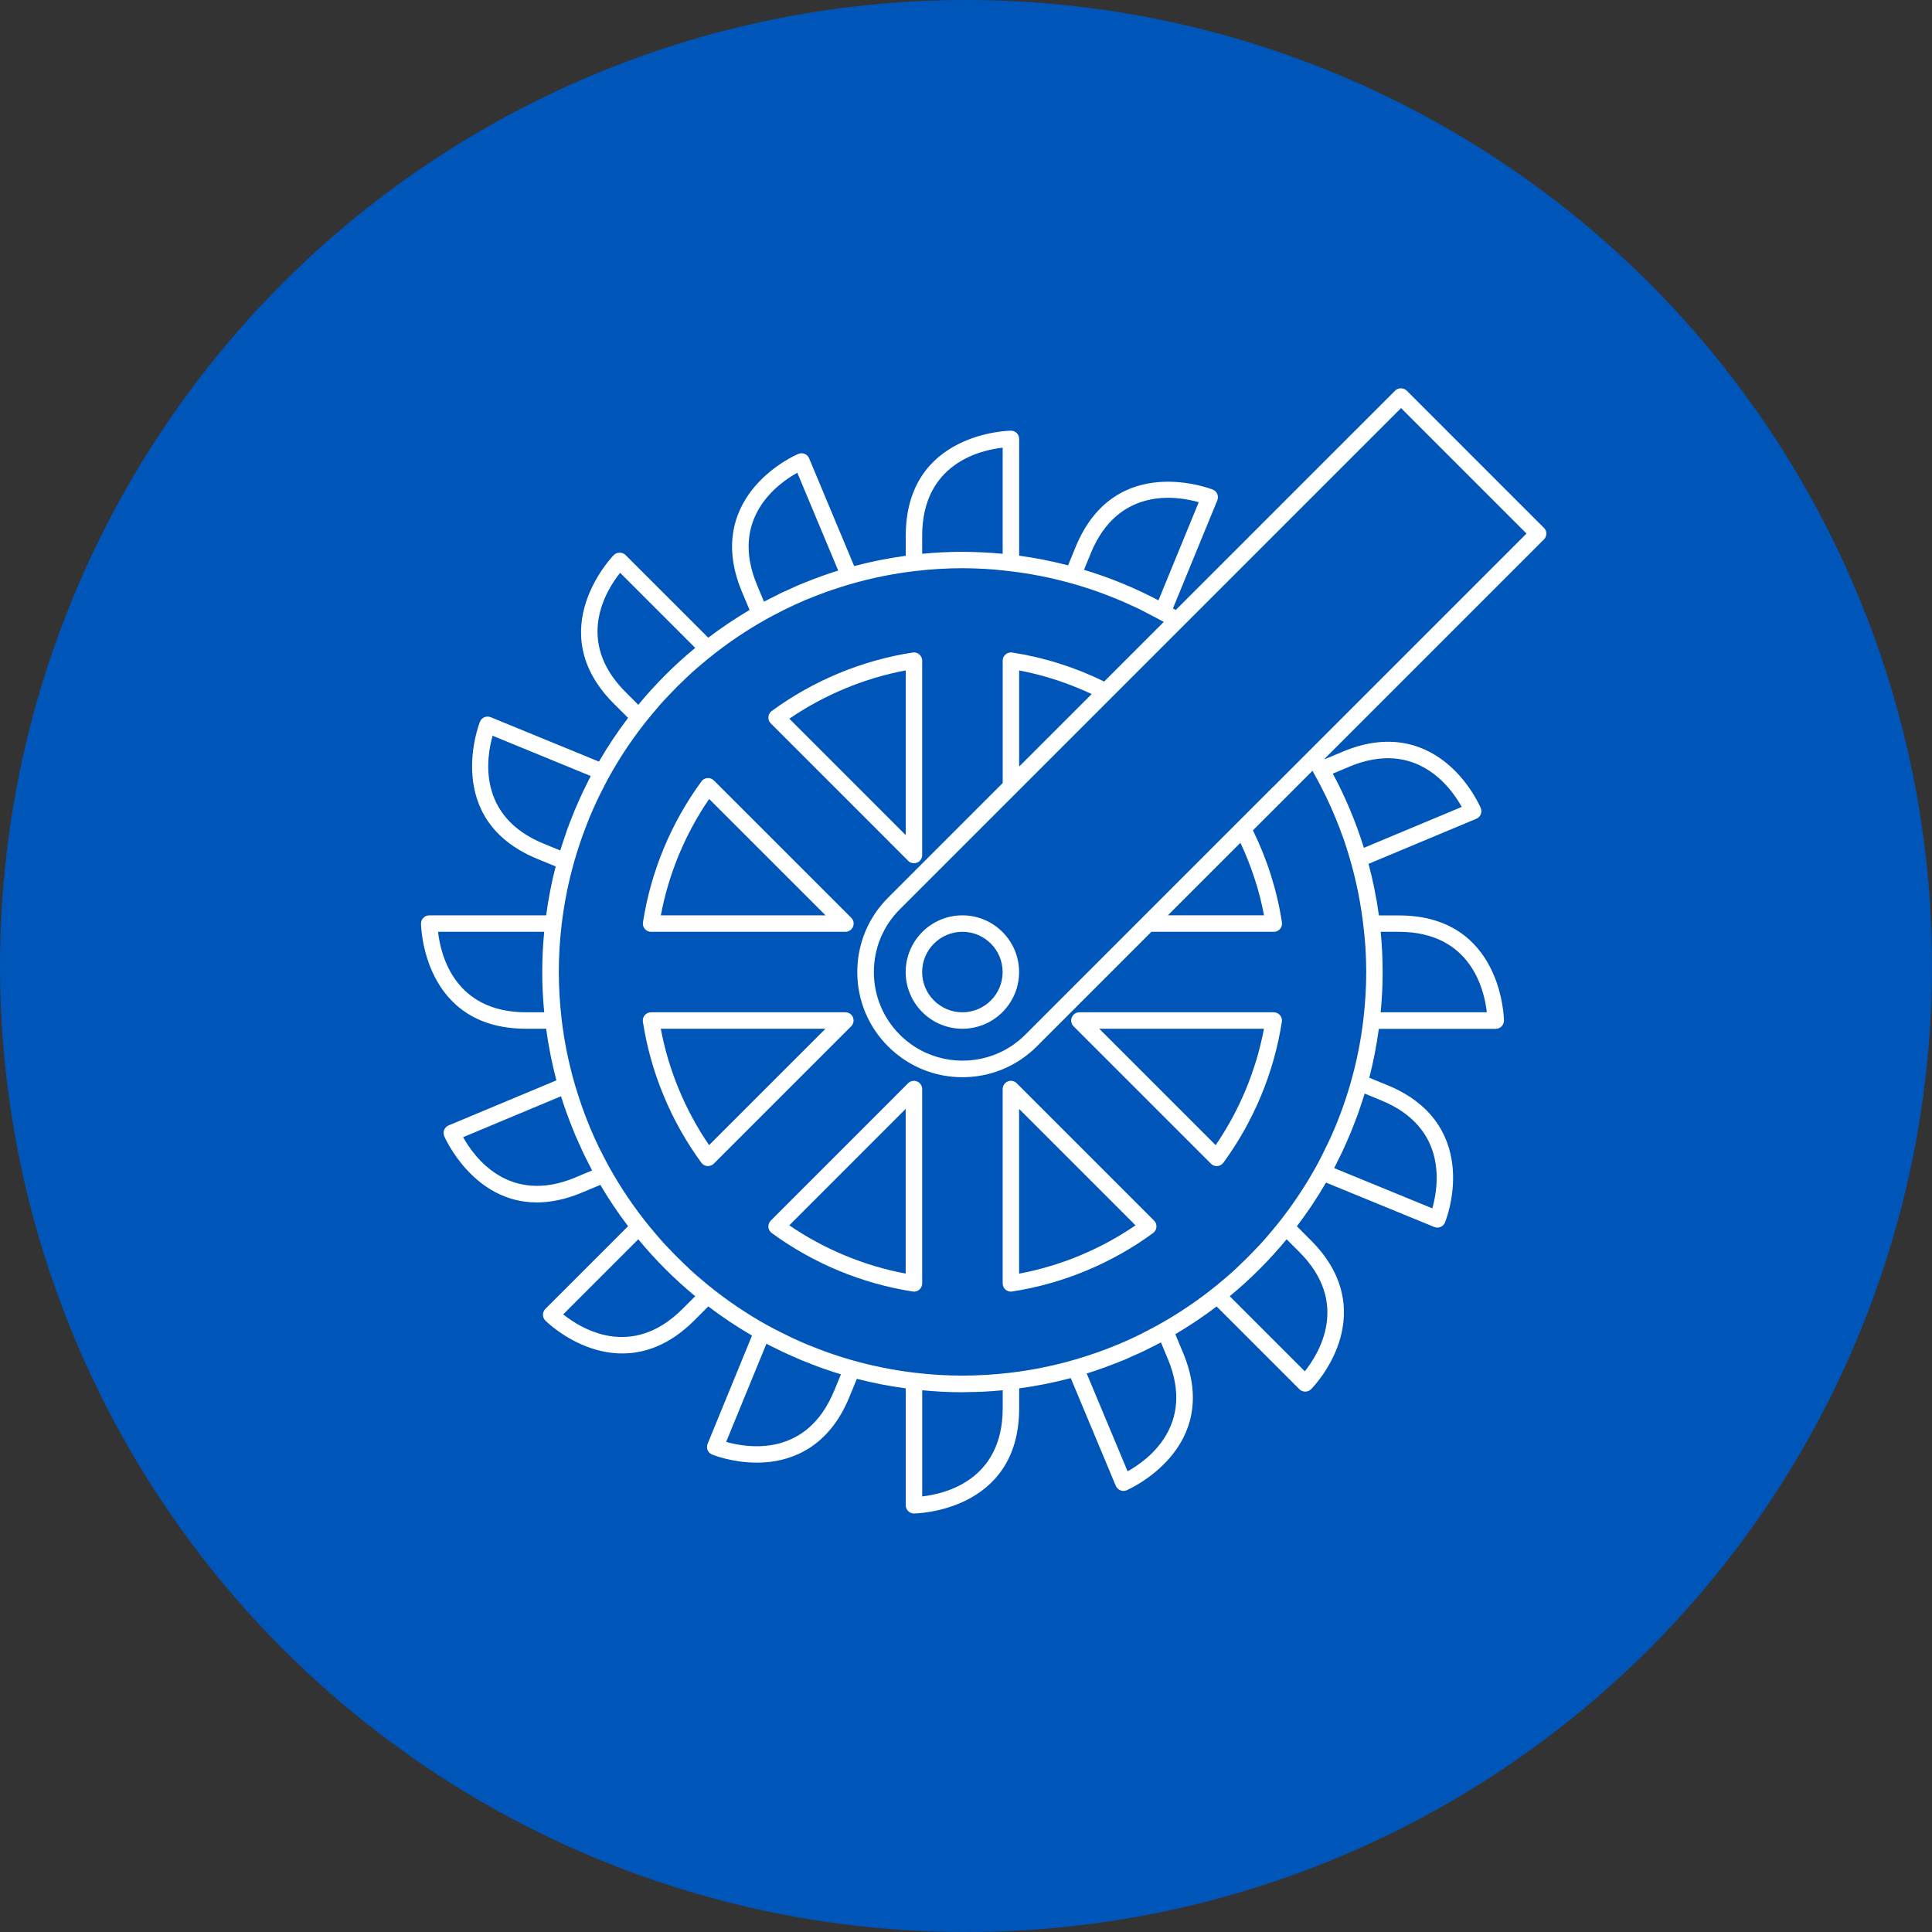 <?xml version="1.0" encoding="UTF-8"?><svg xmlns="http://www.w3.org/2000/svg" viewBox="0 0 500 500"><rect x="0" y="0" width="500" height="500" fill="#333333" stroke="none"/><defs><style>.c{fill:#0055b8;}.d{fill:#fff;}</style></defs><g id="a"><circle class="c" cx="250" cy="250" r="250"/></g><g id="b"><g><path class="d" d="M168.5,241.15h50.29c.86,0,1.64-.52,1.97-1.31,.33-.8,.15-1.71-.46-2.32l-35.55-35.54c-.44-.44-1.03-.68-1.67-.62-.62,.05-1.19,.36-1.55,.87-7.88,10.76-13.11,23.37-15.13,36.48-.1,.61,.08,1.24,.49,1.71,.4,.47,.99,.74,1.62,.74Zm15.02-34.38l30.13,30.12h-42.62c2.01-10.74,6.29-21.06,12.5-30.12Z"/><path class="d" d="M235.02,222.78c.41,.41,.95,.62,1.51,.62,.27,0,.55-.05,.82-.16,.8-.33,1.31-1.11,1.31-1.97v-50.29c0-.62-.27-1.21-.74-1.62-.47-.41-1.1-.58-1.71-.49-13.1,2.02-25.72,7.25-36.48,15.13-.5,.37-.82,.93-.87,1.55-.05,.62,.18,1.23,.62,1.67l35.54,35.55Zm-.62-49.27v42.62l-30.12-30.13c9.06-6.2,19.39-10.48,30.12-12.5Z"/><path class="d" d="M220.75,263.29c-.33-.8-1.11-1.31-1.97-1.31h-50.29c-.62,0-1.21,.27-1.62,.74-.41,.47-.58,1.1-.49,1.71,2.02,13.1,7.25,25.72,15.13,36.48,.37,.5,.93,.82,1.55,.87,.06,0,.11,0,.16,0,.56,0,1.1-.22,1.51-.62l35.55-35.55c.61-.61,.79-1.52,.46-2.32Zm-37.24,33.07c-6.2-9.06-10.48-19.39-12.5-30.12h42.62l-30.13,30.12Z"/><path class="d" d="M329.64,261.98h-50.29c-.86,0-1.64,.52-1.97,1.31-.33,.8-.15,1.71,.46,2.32l35.55,35.55c.4,.4,.94,.62,1.51,.62,.05,0,.11,0,.16,0,.62-.05,1.19-.36,1.55-.87,7.87-10.76,13.11-23.37,15.13-36.48,.1-.61-.08-1.24-.49-1.71-.4-.47-.99-.74-1.62-.74Zm-15.02,34.39l-30.13-30.13h42.62c-2.02,10.74-6.3,21.06-12.5,30.13Z"/><path class="d" d="M263.12,280.34c-.61-.61-1.52-.79-2.32-.46-.8,.33-1.31,1.11-1.31,1.97v50.29c0,.62,.27,1.21,.74,1.62,.39,.33,.88,.51,1.39,.51,.11,0,.22,0,.32-.03,13.1-2.02,25.72-7.25,36.48-15.13,.5-.37,.82-.93,.87-1.55,.05-.62-.18-1.23-.62-1.67l-35.55-35.55Zm.62,49.27v-42.62l30.13,30.13c-9.07,6.2-19.39,10.49-30.13,12.5Z"/><path class="d" d="M237.34,279.88c-.8-.33-1.71-.15-2.32,.46l-35.54,35.55c-.44,.44-.67,1.05-.62,1.67,.05,.62,.36,1.19,.87,1.55,10.76,7.87,23.37,13.1,36.48,15.13,.11,.02,.22,.03,.32,.03,.51,0,1-.18,1.39-.51,.47-.4,.74-.99,.74-1.62v-50.29c0-.86-.52-1.64-1.31-1.97Zm-2.95,49.73c-10.74-2.02-21.07-6.3-30.12-12.5l30.12-30.13v42.62Z"/><path class="d" d="M399.54,136.58l-35.48-35.48c-.8-.8-2.21-.8-3.01,0l-56.77,56.77c-.24-.14-.48-.28-.72-.42l11.48-27.96c.21-.52,.21-1.11,0-1.63-.22-.52-.63-.93-1.16-1.15-.25-.1-25.3-10.04-35.51,14.85l-1.95,4.75c-4.16-1.08-8.38-1.92-12.66-2.5v-30.22c0-1.18-.95-2.13-2.13-2.13-.27,0-27.22,.31-27.22,27.22v5.16c-4.54,.62-9,1.5-13.35,2.66l-11.66-27.89c-.45-1.09-1.7-1.6-2.79-1.14-.26,.11-6.31,2.68-11.16,8.31-4.57,5.3-8.88,14.34-3.46,27.3l2,4.78c-3.71,2.19-7.28,4.58-10.69,7.18l-21.42-21.41c-.8-.8-2.21-.8-3.01,0-.19,.19-19.02,19.47,0,38.49l3.68,3.67c-2.74,3.6-5.26,7.38-7.54,11.31l-28.01-11.49c-.52-.21-1.11-.21-1.63,0-.52,.22-.93,.63-1.15,1.16-.1,.25-10.04,25.3,14.85,35.51l4.74,1.95c-1.07,4.13-1.88,8.36-2.47,12.66h-30.25c-1.18,0-2.13,.95-2.13,2.13,0,.27,.31,27.22,27.22,27.22h5.16c.62,4.54,1.5,9,2.66,13.35l-27.89,11.66c-1.09,.45-1.6,1.7-1.14,2.79,.09,.21,7.4,17.15,23.96,17.15,3.47,0,7.35-.74,11.65-2.54l4.79-2c2.19,3.71,4.58,7.28,7.18,10.69l-21.41,21.41c-.83,.83-.83,2.18,0,3.01,.2,.2,4.87,4.82,11.92,7.17,2.3,.77,5.01,1.34,7.98,1.34,5.59,0,12.11-2.02,18.6-8.5l3.67-3.67c3.6,2.74,7.38,5.26,11.31,7.54l-11.49,28.01c-.21,.52-.21,1.11,0,1.63,.22,.52,.63,.93,1.16,1.15,.23,.1,5.19,2.1,11.57,2.1,.71,0,1.44-.03,2.19-.08,6.98-.52,16.42-3.86,21.75-16.86l1.95-4.75c4.13,1.07,8.36,1.88,12.66,2.47v30.25c0,1.18,.95,2.13,2.13,2.13,.27,0,27.22-.31,27.22-27.22v-5.16c4.54-.62,9-1.5,13.35-2.66l11.66,27.89c.22,.52,.63,.93,1.16,1.15,.26,.11,.53,.16,.81,.16s.56-.05,.82-.16c.25-.11,24.99-10.79,14.61-35.61l-2-4.79c3.71-2.19,7.28-4.58,10.69-7.18l21.42,21.42c.42,.42,.96,.62,1.51,.62s1.09-.21,1.51-.62c.2-.2,4.82-4.87,7.17-11.92,2.21-6.64,2.77-16.64-7.17-26.57l-3.67-3.68c2.74-3.6,5.26-7.38,7.54-11.31l28.01,11.49c.26,.11,.53,.16,.81,.16s.56-.05,.82-.16c.52-.22,.93-.63,1.15-1.16,.11-.26,2.57-6.35,2.02-13.76-.52-6.98-3.87-16.42-16.86-21.75l-4.75-1.95c1.07-4.13,1.88-8.36,2.47-12.66h30.25c1.18,0,2.13-.95,2.13-2.13,0-.27-.31-27.22-27.22-27.22h-5.14c-.61-4.51-1.52-8.97-2.68-13.35l27.89-11.66c1.09-.45,1.6-1.7,1.14-2.79-.11-.26-2.68-6.31-8.31-11.16-5.3-4.57-14.35-8.87-27.3-3.46l-4.74,1.98-.06-.1,56.77-56.77c.83-.83,.83-2.18,0-3.01Zm-258.71,125.4h-4.65c-18.73,0-22.18-15.1-22.81-20.83h27.47c-.17,1.73-.3,3.47-.38,5.23-.09,1.74-.13,3.47-.13,5.19,0,3.51,.18,6.98,.51,10.41Zm216.88-15.28c0-.2-.02-.41-.03-.62-.08-1.65-.2-3.29-.35-4.93h4.65c18.73,0,22.18,15.1,22.81,20.83h-27.47c.33-3.43,.51-6.9,.51-10.41,0-1.63-.05-3.25-.12-4.86Zm-75.41-103.53c7.11-17.33,22.39-14.79,27.93-13.2l-10.42,25.4c-6.17-3.26-12.62-5.9-19.27-7.9l1.76-4.29Zm-43.64-4.5c0-18.73,15.1-22.18,20.83-22.81v27.46c-1.68-.16-3.37-.28-5.06-.36-.14,0-.27-.01-.41-.02-1.64-.07-3.29-.13-4.94-.13s-3.44,.04-5.19,.13c-1.75,.08-3.49,.21-5.23,.38v-4.65Zm-32.32-16.33l10.59,25.32c-3.08,.95-6.08,2.06-9.04,3.27-.28,.11-.56,.21-.83,.33-.9,.38-1.78,.79-2.66,1.19-.75,.34-1.51,.67-2.26,1.02-.51,.25-1.01,.51-1.51,.77-.97,.49-1.95,.96-2.91,1.47l-1.79-4.29c-7.23-17.28,5.38-26.29,10.42-29.08Zm-44.45,56.76c-13.24-13.24-5-26.36-1.4-30.86l19.43,19.43c-5.36,4.43-10.3,9.36-14.73,14.73l-3.3-3.3Zm-21.2,39.24c-17.33-7.11-14.79-22.39-13.2-27.93l25.4,10.42c-.47,.89-.9,1.8-1.35,2.71-.2,.41-.41,.82-.61,1.23-.47,.98-.91,1.98-1.35,2.98-.3,.67-.6,1.34-.88,2.01-.31,.74-.59,1.48-.88,2.23-.37,.95-.75,1.9-1.09,2.86-.17,.47-.32,.95-.48,1.43-.42,1.23-.84,2.47-1.22,3.72-.01,.03-.02,.07-.03,.1l-4.3-1.76Zm8.25,86.38c-17.29,7.22-26.29-5.38-29.08-10.42l25.33-10.59c.94,3.02,2.02,5.97,3.21,8.87,.14,.33,.26,.67,.4,1.01,.36,.85,.75,1.68,1.12,2.51,.36,.8,.71,1.61,1.09,2.4,.22,.47,.47,.92,.7,1.39,.5,1.01,1,2.03,1.53,3.02l-4.29,1.79Zm27.68,34.04c-13.25,13.25-26.37,5-30.86,1.4l19.43-19.43c4.42,5.36,9.36,10.3,14.73,14.73l-3.3,3.3Zm39.24,21.2c-7.11,17.32-22.39,14.78-27.93,13.2l10.42-25.4c.92,.49,1.87,.94,2.81,1.4,.37,.18,.73,.37,1.1,.55,1.03,.49,2.07,.95,3.11,1.41,.63,.28,1.25,.56,1.89,.83,.78,.32,1.56,.62,2.35,.93,.91,.36,1.83,.72,2.75,1.05,.49,.18,.99,.34,1.49,.51,1.22,.42,2.45,.83,3.69,1.21,.03,0,.06,.02,.09,.03l-1.76,4.3Zm43.64,4.5c0,18.73-15.1,22.18-20.83,22.81v-27.47c1.72,.16,3.45,.29,5.19,.38,1.75,.09,3.48,.13,5.22,.13h0c.5,0,1-.03,1.5-.04,1.21-.02,2.42-.03,3.65-.09,1.77-.08,3.52-.21,5.27-.38v4.65Zm32.33,16.33l-10.59-25.33c2.96-.92,5.85-1.98,8.69-3.13,.4-.16,.81-.31,1.21-.48,.78-.33,1.54-.69,2.3-1.03,.88-.39,1.75-.77,2.62-1.19,.38-.18,.75-.38,1.13-.57,1.09-.54,2.19-1.07,3.26-1.65l1.79,4.29c7.22,17.28-5.38,26.29-10.42,29.08Zm44.45-56.76c13.24,13.24,5,26.36,1.4,30.86l-19.43-19.43c5.36-4.42,10.3-9.36,14.73-14.73l3.3,3.3Zm21.2-39.24c17.33,7.11,14.79,22.39,13.2,27.93l-25.4-10.42c.48-.91,.92-1.85,1.38-2.77,.19-.38,.39-.76,.57-1.15,.48-1,.93-2.02,1.37-3.04,.29-.66,.59-1.31,.86-1.97,.31-.74,.6-1.5,.89-2.25,.37-.95,.74-1.89,1.09-2.85,.17-.47,.32-.95,.48-1.42,.43-1.24,.84-2.47,1.22-3.73,0-.03,.02-.06,.03-.1l4.3,1.76Zm-8.26-86.38c17.28-7.23,26.29,5.38,29.08,10.42l-25.33,10.59c-2.05-6.63-4.74-13.07-8.04-19.21l4.28-1.79Zm-2.05,17.24c.19,.52,.4,1.04,.59,1.56,.46,1.32,.86,2.65,1.27,3.98,1.94,6.39,3.26,12.96,3.95,19.63,.16,1.5,.31,3,.4,4.46,.12,2.08,.2,4.18,.2,6.27,0,1.96-.06,3.98-.19,6.02,0,.04,0,.08,0,.11-.12,2-.3,4.03-.54,6.08-.66,5.61-1.76,11.09-3.28,16.39-.43,1.52-.9,3.02-1.4,4.52-.16,.47-.31,.94-.48,1.41-.47,1.34-.98,2.67-1.5,3.99-.21,.53-.41,1.06-.63,1.58-.56,1.34-1.16,2.66-1.77,3.97-.52,1.1-1.06,2.19-1.61,3.28-.45,.88-.89,1.77-1.37,2.64-3.07,5.6-6.64,10.89-10.64,15.81-.48,.59-.97,1.16-1.45,1.73-.72,.84-1.43,1.69-2.18,2.51-.41,.45-.83,.88-1.24,1.32-1.58,1.68-3.21,3.31-4.89,4.89-.42,.39-.82,.79-1.24,1.17-.83,.76-1.69,1.48-2.55,2.21-.56,.48-1.12,.96-1.7,1.42-4.79,3.9-9.93,7.38-15.37,10.39-1,.55-2.01,1.08-3.03,1.6-.62,.32-1.24,.65-1.87,.96-1.7,.82-3.42,1.61-5.16,2.34-.17,.07-.34,.13-.51,.2-1.64,.68-3.3,1.32-4.98,1.91-.35,.13-.71,.24-1.07,.36-1.54,.53-3.09,1.02-4.65,1.48-5.49,1.6-11.15,2.76-16.97,3.44-2.05,.24-4.08,.42-6.08,.54-.04,0-.08,0-.11,0-2.04,.12-4.06,.19-6.02,.19s-3.96-.06-5.97-.18c-.11,0-.22-.02-.33-.02-1.93-.12-3.89-.29-5.91-.53-5.61-.66-11.08-1.76-16.39-3.27-1.53-.43-3.04-.91-4.54-1.41-.46-.15-.92-.31-1.38-.47-1.36-.47-2.7-.99-4.03-1.52-.52-.21-1.04-.4-1.56-.61-1.36-.56-2.7-1.17-4.03-1.79-1.08-.51-2.15-1.04-3.21-1.58-.89-.45-1.78-.9-2.66-1.38-5.59-3.06-10.87-6.63-15.79-10.62-.62-.5-1.22-1.01-1.82-1.53-.81-.69-1.63-1.38-2.42-2.1-.53-.48-1.04-.98-1.56-1.48-1.52-1.43-3-2.91-4.43-4.43-.48-.51-.97-1.01-1.44-1.53-.72-.8-1.41-1.62-2.11-2.44-.51-.6-1.03-1.21-1.53-1.82-3.88-4.78-7.35-9.9-10.36-15.32-.56-1.01-1.09-2.03-1.61-3.06-.31-.61-.64-1.22-.94-1.84-.83-1.71-1.62-3.43-2.35-5.18-.06-.15-.11-.29-.17-.44-.69-1.67-1.34-3.36-1.94-5.06-.11-.32-.22-.65-.33-.97-.54-1.58-1.05-3.17-1.52-4.78-1.59-5.47-2.75-11.12-3.42-16.91-.24-2.05-.42-4.08-.54-6.08,0-.04,0-.08,0-.11-.12-2.05-.19-4.06-.19-6.02s.06-3.96,.18-5.97c0-.11,.02-.22,.02-.33,.12-1.93,.29-3.89,.53-5.91,.66-5.62,1.76-11.1,3.28-16.41,.43-1.52,.9-3.03,1.41-4.53,.15-.46,.3-.91,.46-1.36,.48-1.37,1-2.73,1.53-4.08,.2-.5,.39-1,.59-1.5,.59-1.41,1.22-2.8,1.86-4.19,.45-.96,.92-1.9,1.4-2.84,.49-.98,.99-1.96,1.51-2.92,3.06-5.58,6.61-10.85,10.6-15.75,.5-.61,1.01-1.21,1.52-1.81,.7-.82,1.39-1.64,2.11-2.44,.47-.52,.95-1.01,1.43-1.52,1.45-1.54,2.94-3.03,4.48-4.48,.51-.48,1-.96,1.52-1.43,.8-.72,1.62-1.42,2.44-2.11,.6-.51,1.2-1.02,1.82-1.52,4.78-3.88,9.9-7.35,15.31-10.35,1.03-.57,2.08-1.12,3.14-1.65,.59-.3,1.17-.62,1.76-.9,1.71-.83,3.45-1.62,5.2-2.36,.14-.06,.27-.11,.41-.16,1.68-.69,3.37-1.34,5.08-1.95,.33-.12,.67-.23,1-.34,1.57-.54,3.15-1.04,4.74-1.51,5.47-1.59,11.13-2.75,16.93-3.43,2.02-.24,3.98-.41,5.91-.53,.11,0,.22-.02,.33-.02,2.01-.12,4-.18,5.97-.18,2.09,0,4.16,.08,6.24,.2,1.5,.09,3.02,.25,4.55,.41,6.4,.66,12.7,1.91,18.83,3.72,4.75,1.4,9.39,3.14,13.87,5.2,.66,.3,1.33,.58,1.98,.9,1.13,.55,2.23,1.15,3.34,1.73,1.09,.58,2.2,1.13,3.28,1.75l-7.65,7.65-7.77,7.77c-7.58-3.72-15.58-6.24-23.81-7.51-.61-.1-1.24,.08-1.71,.49-.47,.4-.74,.99-.74,1.62v31.67l-29.66,29.66c-5.14,5.14-7.97,11.98-7.97,19.25s2.83,14.11,7.97,19.25c.66,.66,1.34,1.27,2.05,1.85,.1,.09,.22,.16,.32,.24,.61,.49,1.24,.96,1.89,1.39,.02,.02,.05,.03,.07,.04,4.39,2.89,9.53,4.45,14.91,4.45s10.52-1.56,14.92-4.45c.02-.01,.04-.03,.07-.04,.65-.43,1.28-.9,1.89-1.39,.11-.08,.22-.15,.32-.24,.71-.58,1.39-1.2,2.05-1.85l29.66-29.66h31.67c.62,0,1.21-.27,1.62-.74,.41-.47,.58-1.1,.49-1.71-1.27-8.23-3.8-16.23-7.51-23.81l15.42-15.42c.25,.44,.46,.89,.71,1.33,2.65,4.76,4.91,9.73,6.79,14.86Zm-64.64-36.03l-18.77,18.77v-24.88c6.46,1.21,12.74,3.29,18.77,6.11Zm19.72,57.26l18.77-18.77c2.82,6.03,4.9,12.31,6.11,18.77h-24.88Zm27.23-33.25l-9.32,9.32h0l-24.55,24.55h0l-30.28,30.29c-.55,.55-1.13,1.07-1.72,1.56-.12,.1-.25,.18-.38,.28-.49,.38-.98,.75-1.48,1.09-.06,.04-.12,.07-.18,.11-7.56,4.89-17.37,4.89-24.93,0-.06-.04-.12-.07-.18-.11-.51-.34-1-.71-1.48-1.09-.12-.1-.26-.18-.38-.28-.59-.49-1.17-1-1.72-1.56-4.34-4.34-6.72-10.1-6.72-16.24s2.39-11.9,6.72-16.23l64.16-64.16,9.12-9.12h0l56.43-56.43,32.47,32.47-65.55,65.55Z"/><path class="d" d="M249.07,236.89c-8.09,0-14.68,6.58-14.68,14.68s6.58,14.67,14.68,14.67,14.67-6.58,14.67-14.67-6.58-14.68-14.67-14.68Zm0,25.09c-5.74,0-10.42-4.67-10.42-10.41s4.67-10.42,10.42-10.42,10.41,4.67,10.41,10.42-4.67,10.41-10.41,10.41Z"/></g></g></svg>